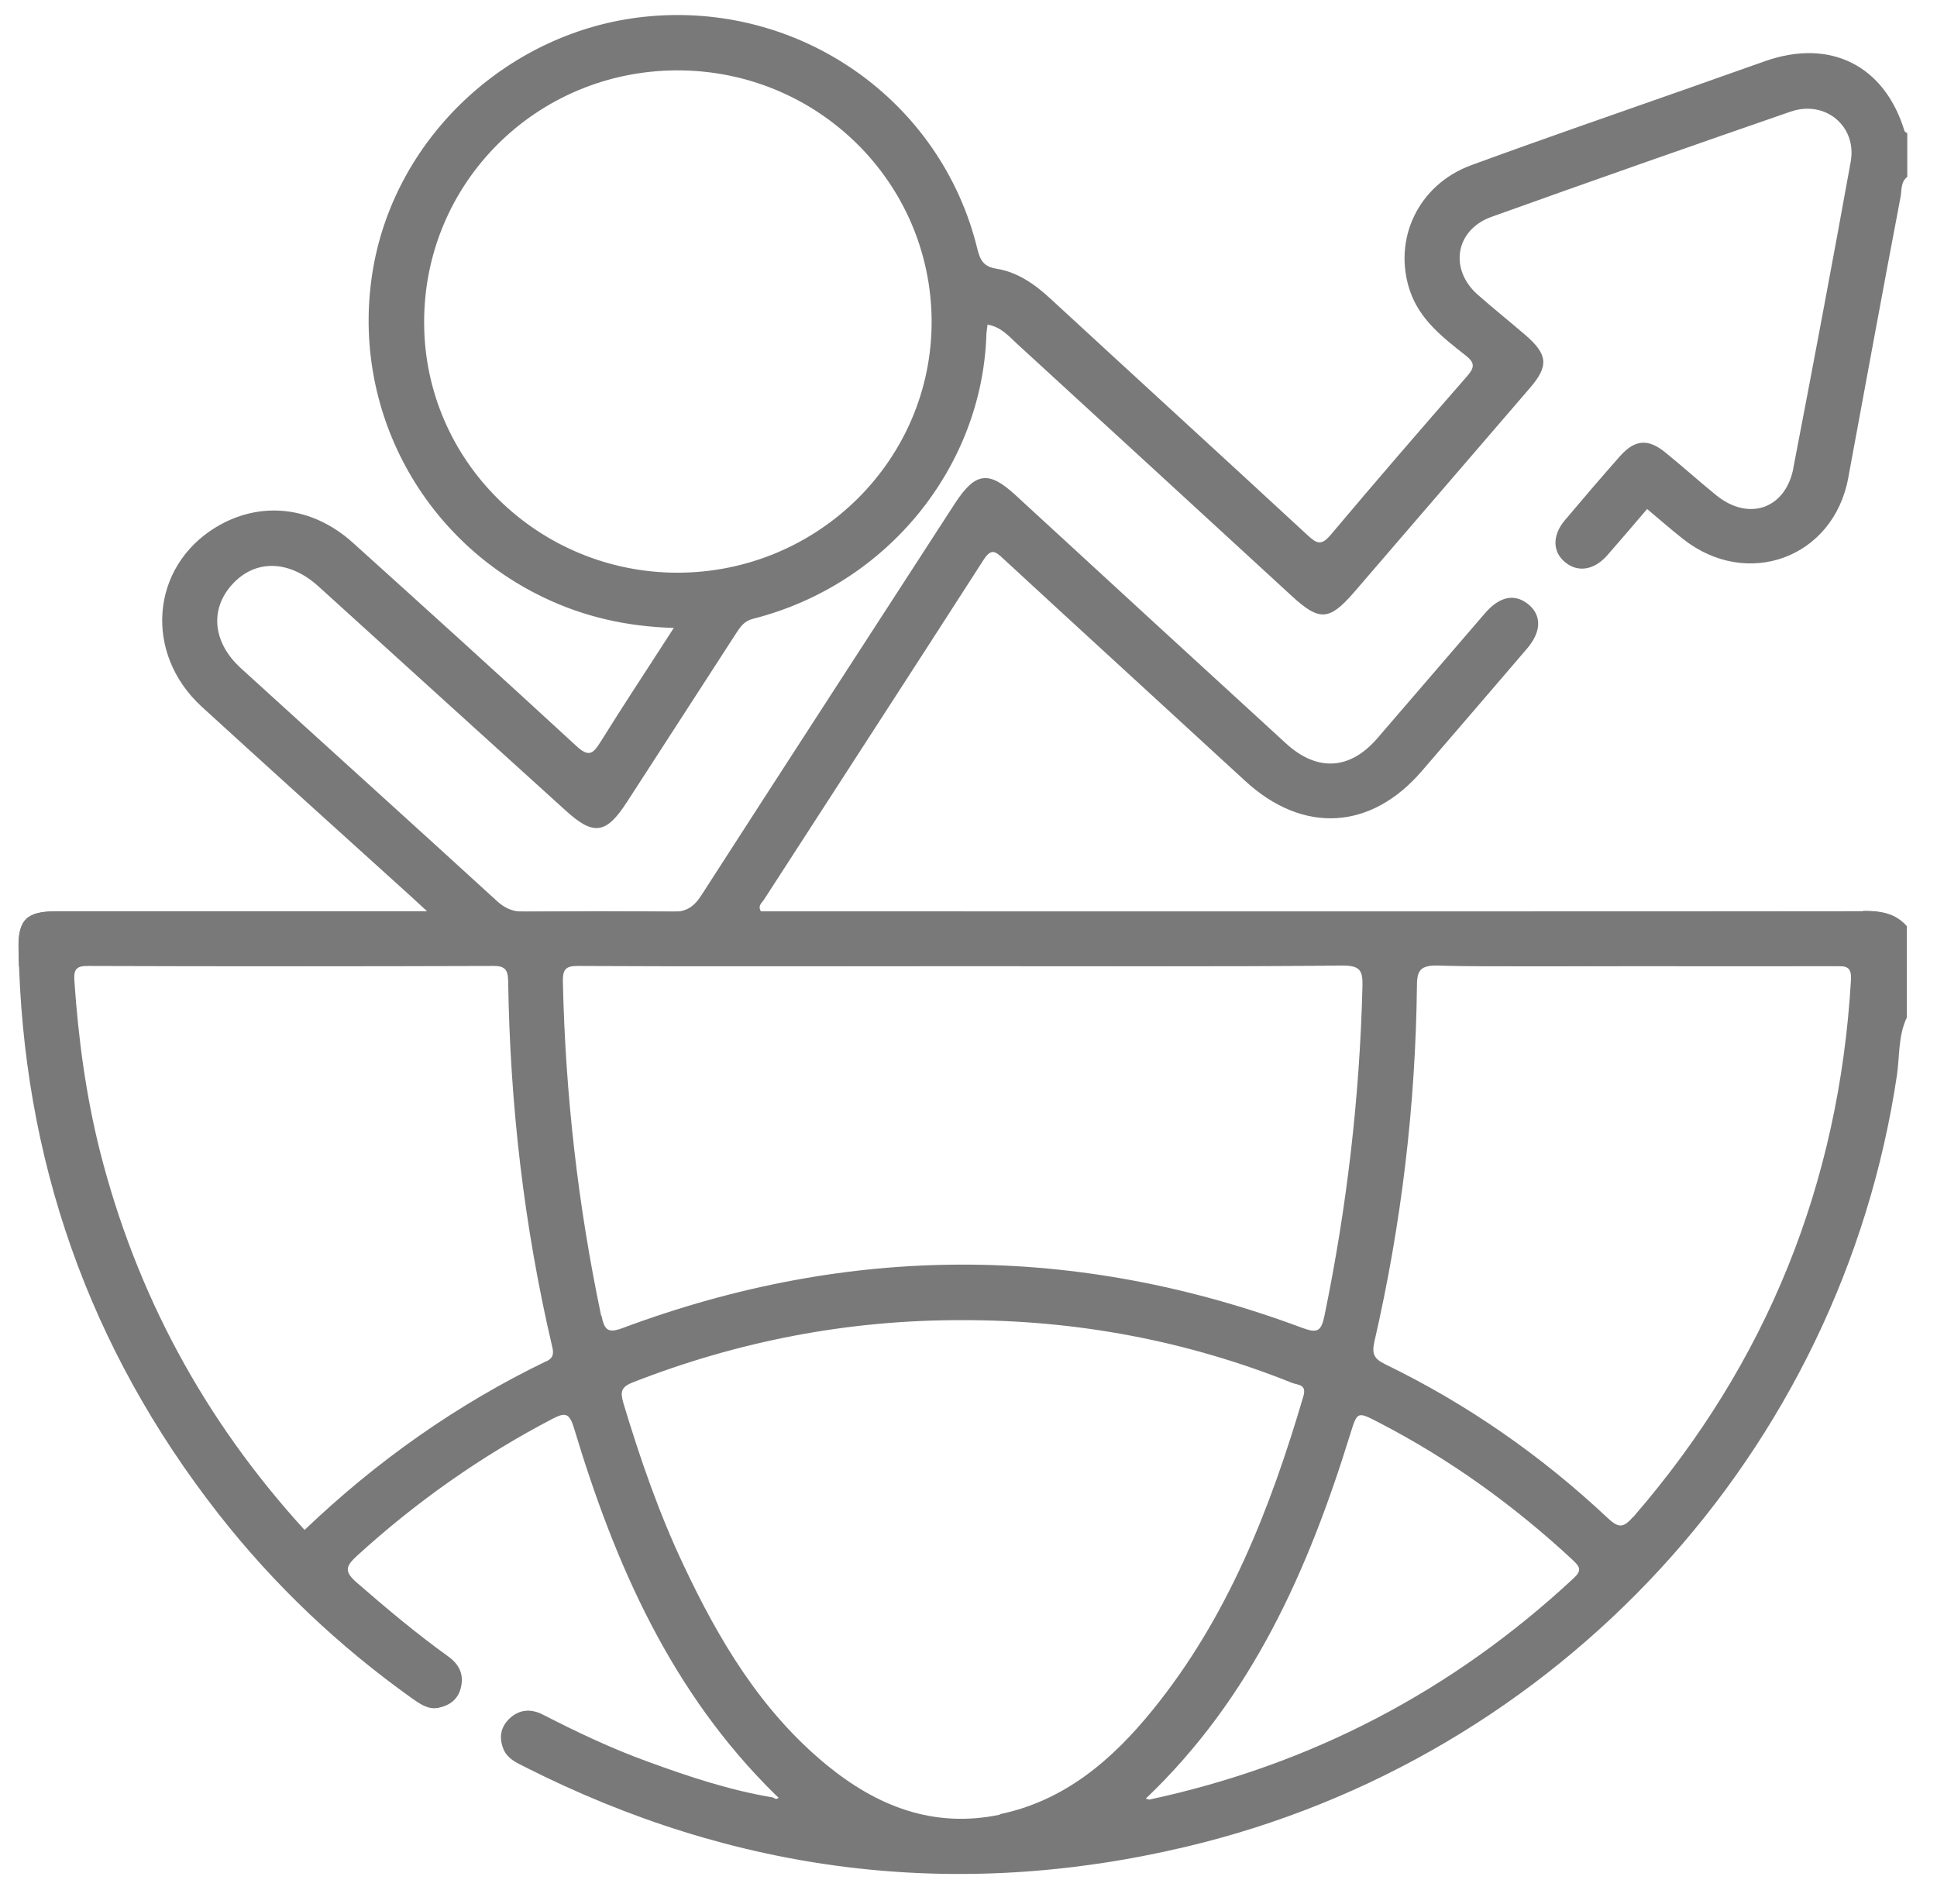 <svg width="58" height="57" viewBox="0 0 58 57" fill="none" xmlns="http://www.w3.org/2000/svg">
<g clip-path="url(#clip0_643_800)">
<path d="M53.702 14.005C53.469 15.233 52.365 15.617 51.391 14.828C50.876 14.41 50.389 13.971 49.875 13.553C49.347 13.12 48.949 13.155 48.497 13.669C47.941 14.3 47.393 14.938 46.851 15.582C46.474 16.035 46.487 16.529 46.871 16.837C47.249 17.146 47.736 17.07 48.127 16.625C48.524 16.172 48.915 15.713 49.32 15.239C49.69 15.548 50.033 15.85 50.389 16.131C52.31 17.653 54.895 16.707 55.341 14.314C55.862 11.502 56.376 8.69 56.911 5.886C56.946 5.687 56.911 5.447 57.11 5.296V3.986C57.11 3.986 57.035 3.952 57.028 3.924C56.431 1.963 54.813 1.147 52.865 1.826C52.07 2.107 51.274 2.388 50.479 2.669C48.332 3.424 46.186 4.164 44.053 4.946C42.462 5.529 41.694 7.175 42.222 8.718C42.517 9.575 43.209 10.11 43.882 10.638C44.163 10.857 44.163 10.995 43.93 11.262C42.558 12.832 41.193 14.41 39.849 16.008C39.561 16.351 39.424 16.275 39.143 16.014C36.585 13.649 34.013 11.303 31.456 8.944C30.989 8.512 30.475 8.149 29.844 8.046C29.446 7.984 29.35 7.785 29.268 7.463C28.184 2.985 23.919 0.015 19.297 0.502C15.258 0.928 11.87 4.055 11.177 8.012C10.464 12.071 12.542 16.097 16.279 17.887C17.48 18.463 18.755 18.758 20.175 18.799C19.413 19.985 18.68 21.089 17.98 22.214C17.747 22.591 17.617 22.666 17.246 22.323C15.038 20.287 12.809 18.271 10.574 16.255C9.353 15.15 7.79 14.979 6.459 15.788C4.512 16.974 4.299 19.56 6.041 21.158C8.112 23.05 10.19 24.923 12.274 26.808C12.418 26.939 12.556 27.069 12.789 27.282H1.673C0.808 27.282 0.541 27.535 0.555 28.379C0.555 28.564 0.568 28.934 0.568 28.934C0.568 28.934 2.276 28.914 2.653 28.914C6.685 28.927 10.711 28.927 14.743 28.914C15.114 28.914 16.938 28.914 17.349 28.914C21.176 28.934 25.002 28.921 28.829 28.921C32.621 28.921 36.407 28.934 40.199 28.907C40.713 28.907 42.579 28.9 43.045 28.907C45.013 28.941 46.981 28.921 48.949 28.921C50.959 28.921 52.961 28.927 54.971 28.921C55.3 28.921 57.096 28.941 57.096 28.941V27.741C56.747 27.343 56.301 27.282 55.786 27.282C44.986 27.295 34.178 27.288 23.377 27.288H22.787C22.678 27.117 22.815 27.028 22.877 26.932C25.064 23.544 27.265 20.163 29.446 16.769C29.672 16.419 29.789 16.488 30.036 16.721C32.443 18.943 34.871 21.158 37.285 23.38C39.013 24.971 41.049 24.861 42.579 23.078C43.628 21.857 44.684 20.637 45.726 19.416C46.165 18.901 46.165 18.408 45.747 18.079C45.342 17.763 44.897 17.859 44.465 18.36C43.388 19.608 42.318 20.856 41.241 22.104C40.425 23.05 39.445 23.112 38.512 22.262C35.81 19.786 33.108 17.311 30.413 14.828C29.604 14.081 29.206 14.135 28.596 15.068C26.065 18.977 23.528 22.879 21.011 26.788C20.785 27.145 20.552 27.309 20.099 27.302C18.645 27.268 17.192 27.282 15.738 27.302C15.402 27.302 15.155 27.22 14.901 26.994C12.343 24.655 9.771 22.337 7.214 20.006C6.37 19.238 6.274 18.243 6.953 17.496C7.646 16.735 8.66 16.762 9.538 17.557C12.007 19.8 14.476 22.035 16.951 24.278C17.774 25.025 18.151 24.971 18.769 24.017C19.859 22.33 20.95 20.643 22.04 18.963C22.17 18.764 22.28 18.593 22.554 18.524C26.621 17.489 29.405 13.93 29.535 10.034C29.535 9.945 29.556 9.856 29.57 9.719C29.954 9.781 30.187 10.041 30.427 10.268C33.184 12.791 35.934 15.322 38.69 17.852C39.506 18.6 39.801 18.586 40.535 17.743C42.291 15.706 44.046 13.662 45.802 11.626C46.385 10.954 46.35 10.611 45.665 10.021C45.191 9.616 44.705 9.225 44.238 8.814C43.388 8.053 43.58 6.887 44.65 6.496C47.633 5.426 50.623 4.377 53.62 3.341C54.655 2.985 55.608 3.78 55.416 4.843C54.861 7.909 54.285 10.967 53.695 14.026L53.702 14.005ZM20.291 17.146C16.115 17.146 12.707 13.799 12.7 9.664C12.686 5.488 16.053 2.121 20.264 2.107C24.468 2.093 27.876 5.447 27.896 9.609C27.91 13.758 24.502 17.139 20.291 17.146Z" fill="#797979"/>
<path d="M55.793 27.282C44.992 27.295 34.185 27.288 23.384 27.288H1.673C0.808 27.282 0.541 27.535 0.555 28.379C0.671 34.681 2.646 40.345 6.548 45.331C8.208 47.45 10.142 49.281 12.336 50.845C12.583 51.016 12.823 51.194 13.139 51.126C13.468 51.057 13.715 50.872 13.797 50.536C13.9 50.138 13.756 49.83 13.42 49.59C12.466 48.904 11.568 48.15 10.684 47.381C10.279 47.032 10.368 46.874 10.704 46.565C12.473 44.954 14.414 43.589 16.54 42.478C16.924 42.279 17.047 42.3 17.185 42.746C18.412 46.833 20.099 50.673 23.226 53.739C23.254 53.766 23.288 53.793 23.315 53.821C23.254 53.876 23.206 53.855 23.151 53.814C21.861 53.601 20.627 53.19 19.407 52.744C18.323 52.353 17.281 51.859 16.252 51.331C15.889 51.146 15.532 51.174 15.237 51.469C14.976 51.729 14.942 52.045 15.079 52.374C15.196 52.648 15.45 52.765 15.697 52.888C21.999 56.084 28.61 56.92 35.488 55.295C46.673 52.655 55.128 43.445 56.801 32.185C56.884 31.609 56.836 31.012 57.096 30.463V27.727C56.747 27.329 56.301 27.268 55.786 27.268L55.793 27.282ZM16.362 40.75C13.68 42.046 11.28 43.74 9.12 45.804C6.109 42.506 4.073 38.727 2.989 34.448C2.571 32.781 2.345 31.088 2.228 29.373C2.201 29.017 2.283 28.914 2.66 28.914C6.692 28.927 10.718 28.927 14.75 28.914C15.12 28.914 15.21 29.03 15.216 29.373C15.271 33.063 15.69 36.711 16.533 40.311C16.581 40.51 16.581 40.647 16.362 40.757V40.75ZM18.001 39.392C17.308 36.1 16.931 32.781 16.855 29.421C16.842 29.003 16.938 28.914 17.356 28.914C21.183 28.934 25.009 28.921 28.836 28.921C32.628 28.921 36.414 28.934 40.206 28.907C40.734 28.907 40.809 29.064 40.796 29.538C40.713 32.857 40.329 36.148 39.657 39.399C39.561 39.858 39.445 39.92 38.999 39.756C32.217 37.225 25.427 37.232 18.652 39.756C18.186 39.934 18.097 39.804 18.008 39.379L18.001 39.392ZM29.94 54.328C27.944 54.747 26.244 54.068 24.735 52.826C22.78 51.215 21.526 49.103 20.469 46.86C19.729 45.297 19.166 43.665 18.666 42.005C18.57 41.669 18.59 41.525 18.961 41.381C22.122 40.147 25.4 39.516 28.802 39.523C32.224 39.516 35.522 40.133 38.69 41.401C38.862 41.47 39.136 41.436 39.026 41.806C38.032 45.18 36.763 48.424 34.514 51.194C33.307 52.682 31.887 53.91 29.933 54.315L29.94 54.328ZM47.118 47.251C43.498 50.618 39.273 52.833 34.418 53.876C34.404 53.876 34.384 53.869 34.308 53.848C37.497 50.81 39.177 46.99 40.432 42.931C40.645 42.252 40.638 42.252 41.289 42.588C43.422 43.692 45.342 45.077 47.098 46.709C47.31 46.908 47.372 47.018 47.118 47.251ZM48.908 45.406C48.606 45.749 48.469 45.756 48.133 45.441C46.145 43.575 43.93 42.032 41.468 40.839C41.152 40.681 41.07 40.544 41.152 40.174C41.961 36.663 42.387 33.104 42.428 29.503C42.428 29.037 42.551 28.9 43.045 28.907C45.013 28.941 46.981 28.921 48.949 28.921C50.959 28.921 52.961 28.927 54.971 28.921C55.3 28.921 55.45 28.948 55.423 29.353C55.066 35.428 52.913 40.791 48.908 45.413V45.406Z" fill="#797979"/>
</g>
<defs>
<clipPath id="clip0_643_800">
<rect width="56.548" height="55.671" fill="white" transform="translate(0.555 0.448)"/>
</clipPath>
</defs>
</svg>
